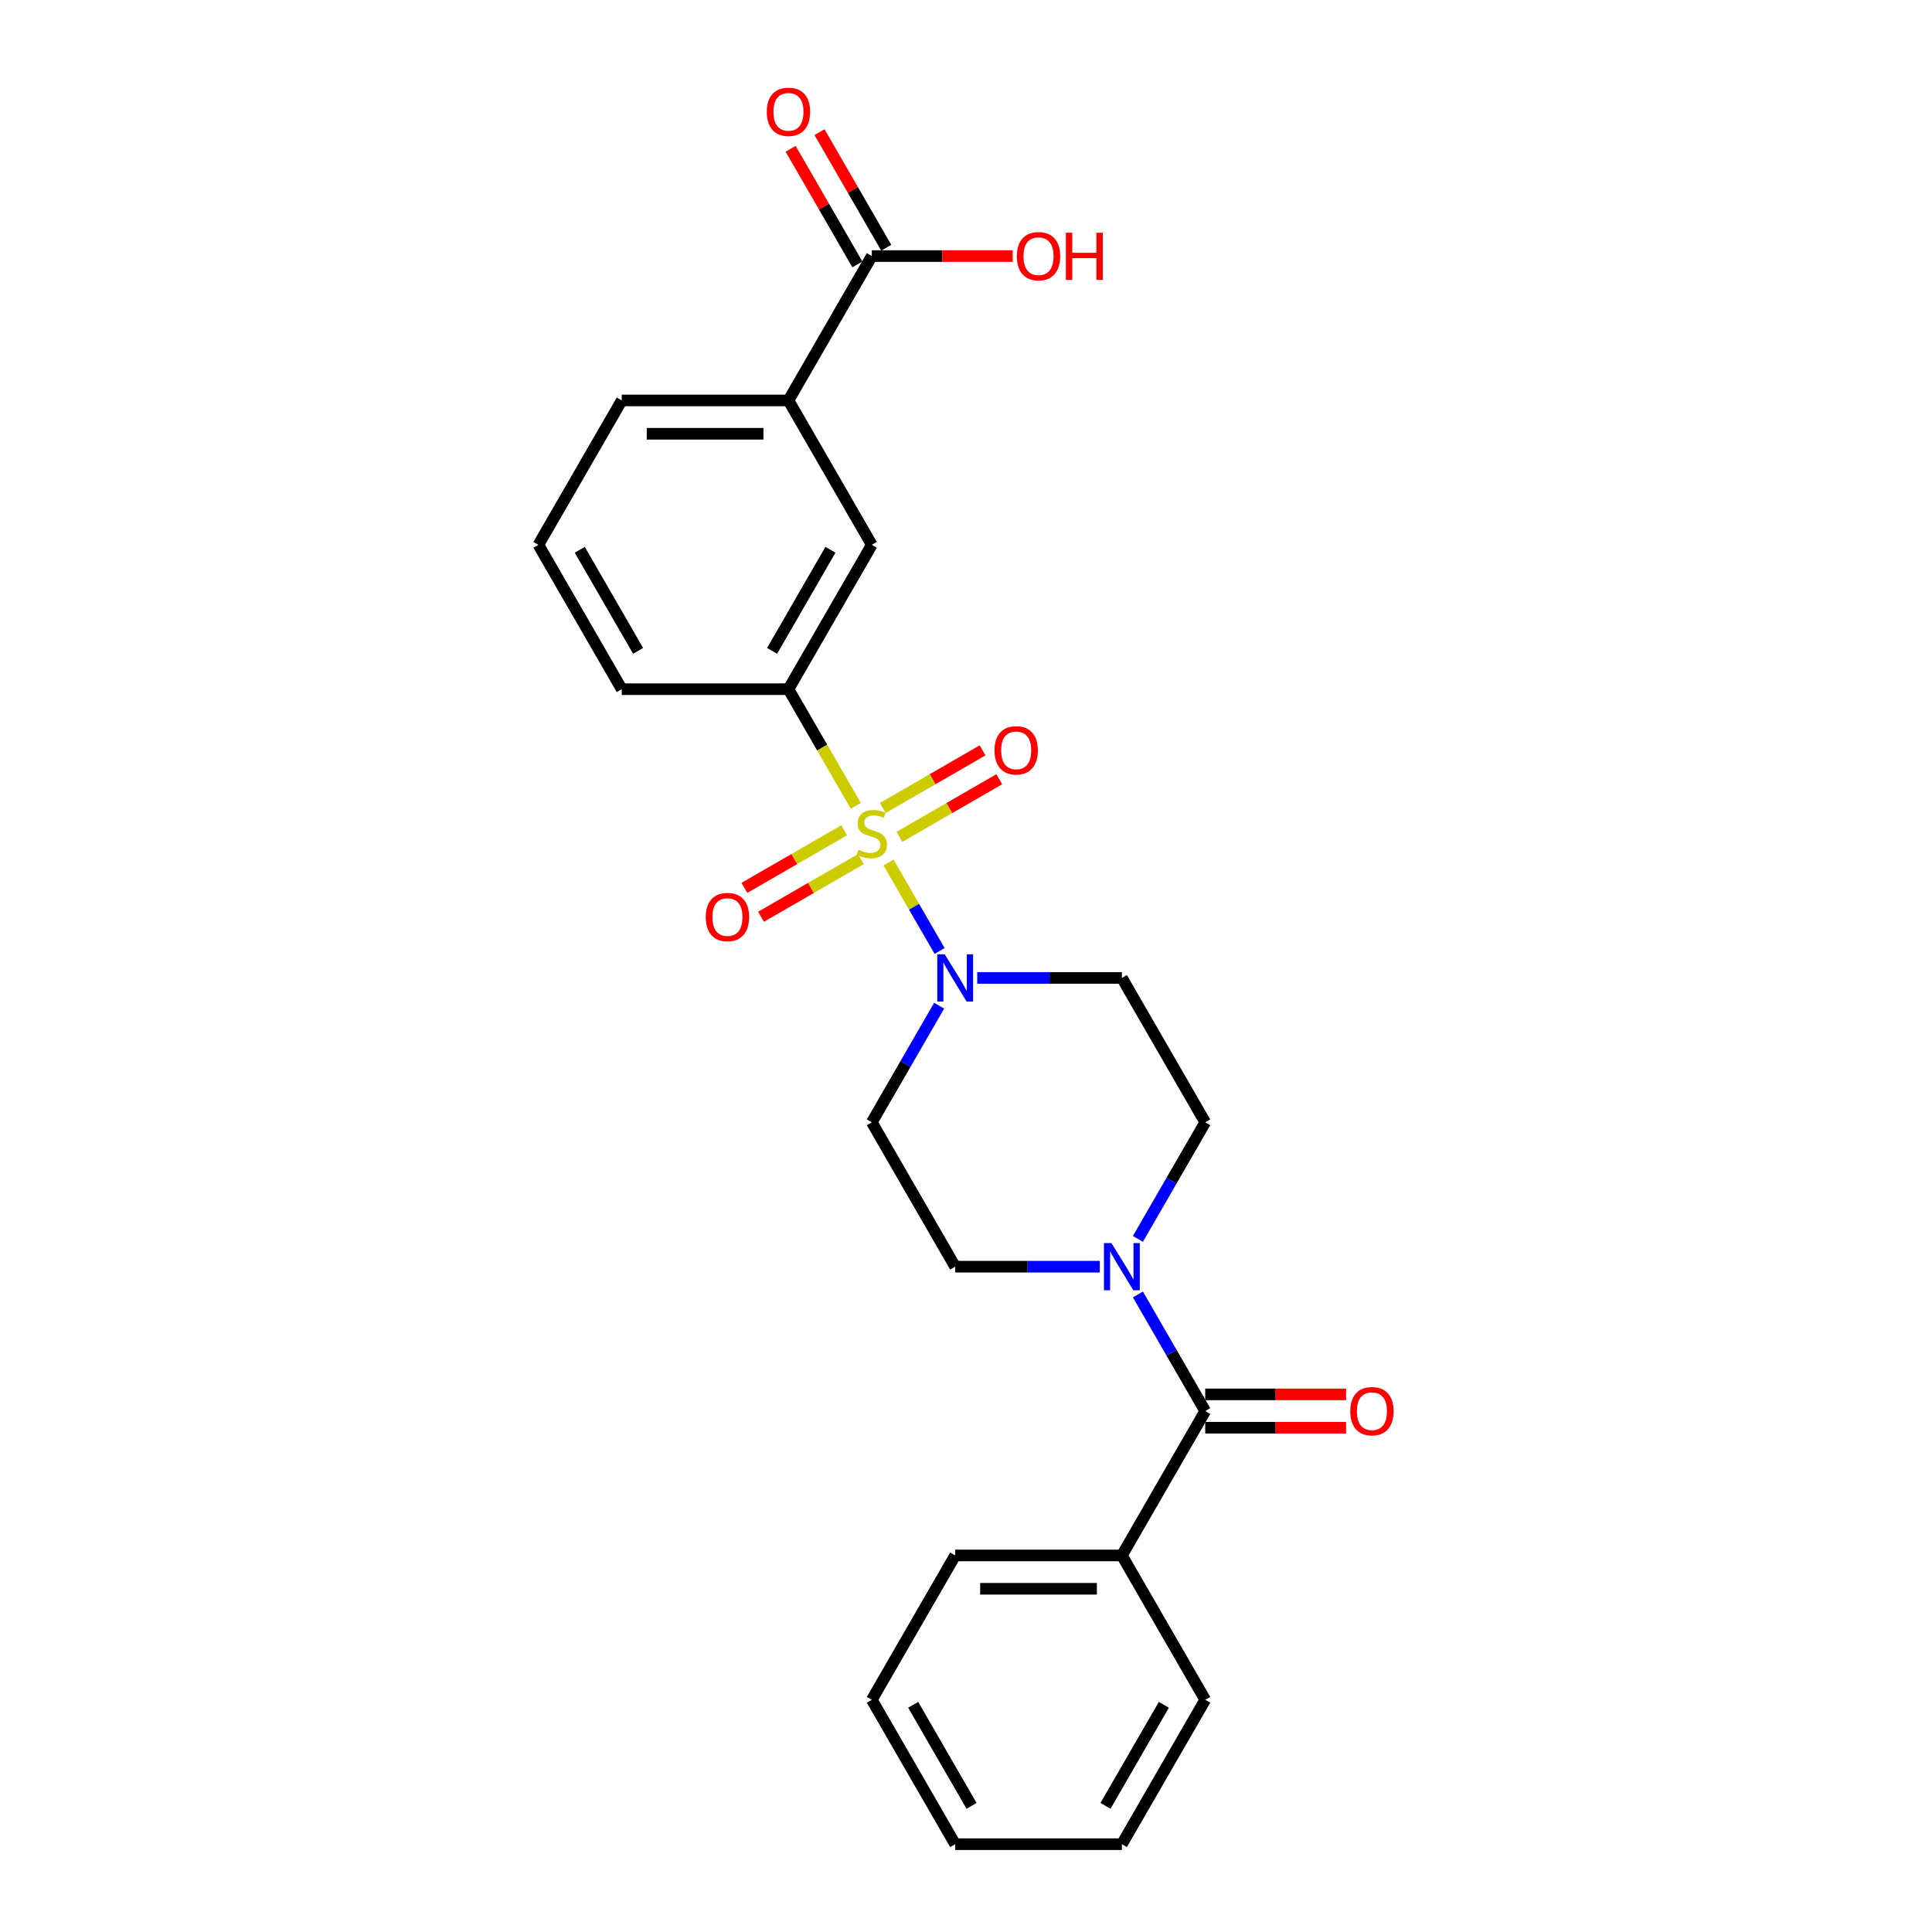 <?xml version='1.0' encoding='iso-8859-1'?>
<svg version='1.1' baseProfile='full'
              xmlns='http://www.w3.org/2000/svg'
                      xmlns:rdkit='http://www.rdkit.org/xml'
                      xmlns:xlink='http://www.w3.org/1999/xlink'
                  xml:space='preserve'
width='1000px' height='1000px' viewBox='0 0 1000 1000'>
<!-- END OF HEADER -->
<rect style='opacity:1.0;fill:#FFFFFF;stroke:none' width='1000' height='1000' x='0' y='0'> </rect>
<path class='bond-0' d='M 459.906,446.447 L 473.124,469.341' style='fill:none;fill-rule:evenodd;stroke:#CCCC00;stroke-width:6px;stroke-linecap:butt;stroke-linejoin:miter;stroke-opacity:1' />
<path class='bond-0' d='M 473.124,469.341 L 486.341,492.236' style='fill:none;fill-rule:evenodd;stroke:#0000FF;stroke-width:6px;stroke-linecap:butt;stroke-linejoin:miter;stroke-opacity:1' />
<path class='bond-3' d='M 442.967,417.109 L 425.535,386.916' style='fill:none;fill-rule:evenodd;stroke:#CCCC00;stroke-width:6px;stroke-linecap:butt;stroke-linejoin:miter;stroke-opacity:1' />
<path class='bond-3' d='M 425.535,386.916 L 408.103,356.723' style='fill:none;fill-rule:evenodd;stroke:#000000;stroke-width:6px;stroke-linecap:butt;stroke-linejoin:miter;stroke-opacity:1' />
<path class='bond-6' d='M 436.941,429.747 L 411.116,444.656' style='fill:none;fill-rule:evenodd;stroke:#CCCC00;stroke-width:6px;stroke-linecap:butt;stroke-linejoin:miter;stroke-opacity:1' />
<path class='bond-6' d='M 411.116,444.656 L 385.291,459.566' style='fill:none;fill-rule:evenodd;stroke:#FF0000;stroke-width:6px;stroke-linecap:butt;stroke-linejoin:miter;stroke-opacity:1' />
<path class='bond-6' d='M 445.569,444.692 L 419.745,459.602' style='fill:none;fill-rule:evenodd;stroke:#CCCC00;stroke-width:6px;stroke-linecap:butt;stroke-linejoin:miter;stroke-opacity:1' />
<path class='bond-6' d='M 419.745,459.602 L 393.92,474.512' style='fill:none;fill-rule:evenodd;stroke:#FF0000;stroke-width:6px;stroke-linecap:butt;stroke-linejoin:miter;stroke-opacity:1' />
<path class='bond-7' d='M 465.554,433.154 L 491.378,418.244' style='fill:none;fill-rule:evenodd;stroke:#CCCC00;stroke-width:6px;stroke-linecap:butt;stroke-linejoin:miter;stroke-opacity:1' />
<path class='bond-7' d='M 491.378,418.244 L 517.203,403.334' style='fill:none;fill-rule:evenodd;stroke:#FF0000;stroke-width:6px;stroke-linecap:butt;stroke-linejoin:miter;stroke-opacity:1' />
<path class='bond-7' d='M 456.925,418.209 L 482.75,403.299' style='fill:none;fill-rule:evenodd;stroke:#CCCC00;stroke-width:6px;stroke-linecap:butt;stroke-linejoin:miter;stroke-opacity:1' />
<path class='bond-7' d='M 482.75,403.299 L 508.574,388.389' style='fill:none;fill-rule:evenodd;stroke:#FF0000;stroke-width:6px;stroke-linecap:butt;stroke-linejoin:miter;stroke-opacity:1' />
<path class='bond-8' d='M 486.091,520.554 L 468.669,550.73' style='fill:none;fill-rule:evenodd;stroke:#0000FF;stroke-width:6px;stroke-linecap:butt;stroke-linejoin:miter;stroke-opacity:1' />
<path class='bond-8' d='M 468.669,550.73 L 451.247,580.906' style='fill:none;fill-rule:evenodd;stroke:#000000;stroke-width:6px;stroke-linecap:butt;stroke-linejoin:miter;stroke-opacity:1' />
<path class='bond-9' d='M 505.816,506.178 L 543.248,506.178' style='fill:none;fill-rule:evenodd;stroke:#0000FF;stroke-width:6px;stroke-linecap:butt;stroke-linejoin:miter;stroke-opacity:1' />
<path class='bond-9' d='M 543.248,506.178 L 580.68,506.178' style='fill:none;fill-rule:evenodd;stroke:#000000;stroke-width:6px;stroke-linecap:butt;stroke-linejoin:miter;stroke-opacity:1' />
<path class='bond-1' d='M 623.824,730.362 L 606.402,700.186' style='fill:none;fill-rule:evenodd;stroke:#000000;stroke-width:6px;stroke-linecap:butt;stroke-linejoin:miter;stroke-opacity:1' />
<path class='bond-1' d='M 606.402,700.186 L 588.979,670.01' style='fill:none;fill-rule:evenodd;stroke:#0000FF;stroke-width:6px;stroke-linecap:butt;stroke-linejoin:miter;stroke-opacity:1' />
<path class='bond-13' d='M 623.824,738.991 L 660.281,738.991' style='fill:none;fill-rule:evenodd;stroke:#000000;stroke-width:6px;stroke-linecap:butt;stroke-linejoin:miter;stroke-opacity:1' />
<path class='bond-13' d='M 660.281,738.991 L 696.737,738.991' style='fill:none;fill-rule:evenodd;stroke:#FF0000;stroke-width:6px;stroke-linecap:butt;stroke-linejoin:miter;stroke-opacity:1' />
<path class='bond-13' d='M 623.824,721.733 L 660.281,721.733' style='fill:none;fill-rule:evenodd;stroke:#000000;stroke-width:6px;stroke-linecap:butt;stroke-linejoin:miter;stroke-opacity:1' />
<path class='bond-13' d='M 660.281,721.733 L 696.737,721.733' style='fill:none;fill-rule:evenodd;stroke:#FF0000;stroke-width:6px;stroke-linecap:butt;stroke-linejoin:miter;stroke-opacity:1' />
<path class='bond-14' d='M 623.824,730.362 L 580.68,805.09' style='fill:none;fill-rule:evenodd;stroke:#000000;stroke-width:6px;stroke-linecap:butt;stroke-linejoin:miter;stroke-opacity:1' />
<path class='bond-2' d='M 588.979,641.258 L 606.402,611.082' style='fill:none;fill-rule:evenodd;stroke:#0000FF;stroke-width:6px;stroke-linecap:butt;stroke-linejoin:miter;stroke-opacity:1' />
<path class='bond-2' d='M 606.402,611.082 L 623.824,580.906' style='fill:none;fill-rule:evenodd;stroke:#000000;stroke-width:6px;stroke-linecap:butt;stroke-linejoin:miter;stroke-opacity:1' />
<path class='bond-25' d='M 569.255,655.634 L 531.823,655.634' style='fill:none;fill-rule:evenodd;stroke:#0000FF;stroke-width:6px;stroke-linecap:butt;stroke-linejoin:miter;stroke-opacity:1' />
<path class='bond-25' d='M 531.823,655.634 L 494.391,655.634' style='fill:none;fill-rule:evenodd;stroke:#000000;stroke-width:6px;stroke-linecap:butt;stroke-linejoin:miter;stroke-opacity:1' />
<path class='bond-5' d='M 408.103,356.723 L 451.247,281.995' style='fill:none;fill-rule:evenodd;stroke:#000000;stroke-width:6px;stroke-linecap:butt;stroke-linejoin:miter;stroke-opacity:1' />
<path class='bond-5' d='M 399.629,336.884 L 429.83,284.575' style='fill:none;fill-rule:evenodd;stroke:#000000;stroke-width:6px;stroke-linecap:butt;stroke-linejoin:miter;stroke-opacity:1' />
<path class='bond-17' d='M 408.103,356.723 L 321.815,356.723' style='fill:none;fill-rule:evenodd;stroke:#000000;stroke-width:6px;stroke-linecap:butt;stroke-linejoin:miter;stroke-opacity:1' />
<path class='bond-4' d='M 451.247,132.539 L 408.103,207.267' style='fill:none;fill-rule:evenodd;stroke:#000000;stroke-width:6px;stroke-linecap:butt;stroke-linejoin:miter;stroke-opacity:1' />
<path class='bond-15' d='M 458.72,128.224 L 441.447,98.307' style='fill:none;fill-rule:evenodd;stroke:#000000;stroke-width:6px;stroke-linecap:butt;stroke-linejoin:miter;stroke-opacity:1' />
<path class='bond-15' d='M 441.447,98.307 L 424.174,68.39' style='fill:none;fill-rule:evenodd;stroke:#FF0000;stroke-width:6px;stroke-linecap:butt;stroke-linejoin:miter;stroke-opacity:1' />
<path class='bond-15' d='M 443.774,136.853 L 426.502,106.936' style='fill:none;fill-rule:evenodd;stroke:#000000;stroke-width:6px;stroke-linecap:butt;stroke-linejoin:miter;stroke-opacity:1' />
<path class='bond-15' d='M 426.502,106.936 L 409.229,77.019' style='fill:none;fill-rule:evenodd;stroke:#FF0000;stroke-width:6px;stroke-linecap:butt;stroke-linejoin:miter;stroke-opacity:1' />
<path class='bond-16' d='M 451.247,132.539 L 487.704,132.539' style='fill:none;fill-rule:evenodd;stroke:#000000;stroke-width:6px;stroke-linecap:butt;stroke-linejoin:miter;stroke-opacity:1' />
<path class='bond-16' d='M 487.704,132.539 L 524.161,132.539' style='fill:none;fill-rule:evenodd;stroke:#FF0000;stroke-width:6px;stroke-linecap:butt;stroke-linejoin:miter;stroke-opacity:1' />
<path class='bond-10' d='M 451.247,281.995 L 408.103,207.267' style='fill:none;fill-rule:evenodd;stroke:#000000;stroke-width:6px;stroke-linecap:butt;stroke-linejoin:miter;stroke-opacity:1' />
<path class='bond-11' d='M 451.247,580.906 L 494.391,655.634' style='fill:none;fill-rule:evenodd;stroke:#000000;stroke-width:6px;stroke-linecap:butt;stroke-linejoin:miter;stroke-opacity:1' />
<path class='bond-12' d='M 580.68,506.178 L 623.824,580.906' style='fill:none;fill-rule:evenodd;stroke:#000000;stroke-width:6px;stroke-linecap:butt;stroke-linejoin:miter;stroke-opacity:1' />
<path class='bond-26' d='M 408.103,207.267 L 321.815,207.267' style='fill:none;fill-rule:evenodd;stroke:#000000;stroke-width:6px;stroke-linecap:butt;stroke-linejoin:miter;stroke-opacity:1' />
<path class='bond-26' d='M 395.16,224.524 L 334.758,224.524' style='fill:none;fill-rule:evenodd;stroke:#000000;stroke-width:6px;stroke-linecap:butt;stroke-linejoin:miter;stroke-opacity:1' />
<path class='bond-20' d='M 580.68,805.09 L 494.391,805.09' style='fill:none;fill-rule:evenodd;stroke:#000000;stroke-width:6px;stroke-linecap:butt;stroke-linejoin:miter;stroke-opacity:1' />
<path class='bond-20' d='M 567.736,822.347 L 507.335,822.347' style='fill:none;fill-rule:evenodd;stroke:#000000;stroke-width:6px;stroke-linecap:butt;stroke-linejoin:miter;stroke-opacity:1' />
<path class='bond-21' d='M 580.68,805.09 L 623.824,879.818' style='fill:none;fill-rule:evenodd;stroke:#000000;stroke-width:6px;stroke-linecap:butt;stroke-linejoin:miter;stroke-opacity:1' />
<path class='bond-19' d='M 321.815,356.723 L 278.67,281.995' style='fill:none;fill-rule:evenodd;stroke:#000000;stroke-width:6px;stroke-linecap:butt;stroke-linejoin:miter;stroke-opacity:1' />
<path class='bond-19' d='M 330.289,336.884 L 300.088,284.575' style='fill:none;fill-rule:evenodd;stroke:#000000;stroke-width:6px;stroke-linecap:butt;stroke-linejoin:miter;stroke-opacity:1' />
<path class='bond-18' d='M 321.815,207.267 L 278.67,281.995' style='fill:none;fill-rule:evenodd;stroke:#000000;stroke-width:6px;stroke-linecap:butt;stroke-linejoin:miter;stroke-opacity:1' />
<path class='bond-23' d='M 494.391,805.09 L 451.247,879.818' style='fill:none;fill-rule:evenodd;stroke:#000000;stroke-width:6px;stroke-linecap:butt;stroke-linejoin:miter;stroke-opacity:1' />
<path class='bond-22' d='M 623.824,879.818 L 580.68,954.545' style='fill:none;fill-rule:evenodd;stroke:#000000;stroke-width:6px;stroke-linecap:butt;stroke-linejoin:miter;stroke-opacity:1' />
<path class='bond-22' d='M 602.407,882.398 L 572.206,934.707' style='fill:none;fill-rule:evenodd;stroke:#000000;stroke-width:6px;stroke-linecap:butt;stroke-linejoin:miter;stroke-opacity:1' />
<path class='bond-24' d='M 580.68,954.545 L 494.391,954.545' style='fill:none;fill-rule:evenodd;stroke:#000000;stroke-width:6px;stroke-linecap:butt;stroke-linejoin:miter;stroke-opacity:1' />
<path class='bond-27' d='M 451.247,879.818 L 494.391,954.545' style='fill:none;fill-rule:evenodd;stroke:#000000;stroke-width:6px;stroke-linecap:butt;stroke-linejoin:miter;stroke-opacity:1' />
<path class='bond-27' d='M 472.664,882.398 L 502.865,934.707' style='fill:none;fill-rule:evenodd;stroke:#000000;stroke-width:6px;stroke-linecap:butt;stroke-linejoin:miter;stroke-opacity:1' />
<path  class='atom-0' d='M 444.344 439.838
Q 444.62 439.941, 445.759 440.424
Q 446.898 440.908, 448.141 441.218
Q 449.418 441.494, 450.66 441.494
Q 452.973 441.494, 454.319 440.39
Q 455.665 439.251, 455.665 437.283
Q 455.665 435.937, 454.975 435.109
Q 454.319 434.281, 453.284 433.832
Q 452.248 433.383, 450.522 432.866
Q 448.348 432.21, 447.036 431.588
Q 445.759 430.967, 444.827 429.656
Q 443.93 428.344, 443.93 426.135
Q 443.93 423.063, 446.001 421.165
Q 448.106 419.266, 452.248 419.266
Q 455.078 419.266, 458.288 420.613
L 457.494 423.27
Q 454.561 422.062, 452.352 422.062
Q 449.97 422.062, 448.658 423.063
Q 447.347 424.03, 447.381 425.721
Q 447.381 427.032, 448.037 427.826
Q 448.727 428.62, 449.694 429.069
Q 450.695 429.518, 452.352 430.035
Q 454.561 430.726, 455.872 431.416
Q 457.184 432.106, 458.116 433.521
Q 459.082 434.902, 459.082 437.283
Q 459.082 440.666, 456.804 442.495
Q 454.561 444.29, 450.798 444.29
Q 448.624 444.29, 446.967 443.807
Q 445.345 443.358, 443.412 442.564
L 444.344 439.838
' fill='#CCCC00'/>
<path  class='atom-1' d='M 488.99 493.96
L 496.997 506.903
Q 497.791 508.18, 499.068 510.493
Q 500.345 512.805, 500.414 512.943
L 500.414 493.96
L 503.659 493.96
L 503.659 518.397
L 500.311 518.397
L 491.716 504.245
Q 490.715 502.589, 489.645 500.69
Q 488.61 498.792, 488.299 498.205
L 488.299 518.397
L 485.124 518.397
L 485.124 493.96
L 488.99 493.96
' fill='#0000FF'/>
<path  class='atom-3' d='M 575.278 643.416
L 583.285 656.359
Q 584.079 657.636, 585.356 659.948
Q 586.633 662.261, 586.702 662.399
L 586.702 643.416
L 589.947 643.416
L 589.947 667.852
L 586.599 667.852
L 578.005 653.701
Q 577.004 652.044, 575.934 650.146
Q 574.898 648.248, 574.588 647.661
L 574.588 667.852
L 571.412 667.852
L 571.412 643.416
L 575.278 643.416
' fill='#0000FF'/>
<path  class='atom-7' d='M 365.302 474.664
Q 365.302 468.796, 368.201 465.517
Q 371.1 462.238, 376.519 462.238
Q 381.938 462.238, 384.837 465.517
Q 387.737 468.796, 387.737 474.664
Q 387.737 480.6, 384.803 483.983
Q 381.869 487.331, 376.519 487.331
Q 371.135 487.331, 368.201 483.983
Q 365.302 480.635, 365.302 474.664
M 376.519 484.569
Q 380.247 484.569, 382.249 482.084
Q 384.285 479.565, 384.285 474.664
Q 384.285 469.866, 382.249 467.45
Q 380.247 464.999, 376.519 464.999
Q 372.792 464.999, 370.755 467.415
Q 368.753 469.831, 368.753 474.664
Q 368.753 479.599, 370.755 482.084
Q 372.792 484.569, 376.519 484.569
' fill='#FF0000'/>
<path  class='atom-8' d='M 514.757 388.375
Q 514.757 382.508, 517.657 379.229
Q 520.556 375.95, 525.975 375.95
Q 531.394 375.95, 534.293 379.229
Q 537.192 382.508, 537.192 388.375
Q 537.192 394.312, 534.259 397.694
Q 531.325 401.042, 525.975 401.042
Q 520.591 401.042, 517.657 397.694
Q 514.757 394.346, 514.757 388.375
M 525.975 398.281
Q 529.703 398.281, 531.705 395.796
Q 533.741 393.276, 533.741 388.375
Q 533.741 383.578, 531.705 381.162
Q 529.703 378.711, 525.975 378.711
Q 522.247 378.711, 520.211 381.127
Q 518.209 383.543, 518.209 388.375
Q 518.209 393.311, 520.211 395.796
Q 522.247 398.281, 525.975 398.281
' fill='#FF0000'/>
<path  class='atom-14' d='M 698.895 730.431
Q 698.895 724.563, 701.794 721.284
Q 704.693 718.005, 710.112 718.005
Q 715.531 718.005, 718.43 721.284
Q 721.33 724.563, 721.33 730.431
Q 721.33 736.368, 718.396 739.75
Q 715.462 743.098, 710.112 743.098
Q 704.728 743.098, 701.794 739.75
Q 698.895 736.402, 698.895 730.431
M 710.112 740.337
Q 713.84 740.337, 715.842 737.852
Q 717.878 735.332, 717.878 730.431
Q 717.878 725.633, 715.842 723.217
Q 713.84 720.767, 710.112 720.767
Q 706.384 720.767, 704.348 723.183
Q 702.346 725.599, 702.346 730.431
Q 702.346 735.367, 704.348 737.852
Q 706.384 740.337, 710.112 740.337
' fill='#FF0000'/>
<path  class='atom-16' d='M 396.885 57.88
Q 396.885 52.013, 399.785 48.733
Q 402.684 45.455, 408.103 45.455
Q 413.522 45.455, 416.421 48.733
Q 419.32 52.013, 419.32 57.88
Q 419.32 63.817, 416.387 67.199
Q 413.453 70.547, 408.103 70.547
Q 402.719 70.547, 399.785 67.199
Q 396.885 63.851, 396.885 57.88
M 408.103 67.786
Q 411.831 67.786, 413.832 65.301
Q 415.869 62.781, 415.869 57.88
Q 415.869 53.082, 413.832 50.666
Q 411.831 48.216, 408.103 48.216
Q 404.375 48.216, 402.339 50.632
Q 400.337 53.048, 400.337 57.88
Q 400.337 62.816, 402.339 65.301
Q 404.375 67.786, 408.103 67.786
' fill='#FF0000'/>
<path  class='atom-17' d='M 526.318 132.608
Q 526.318 126.74, 529.217 123.461
Q 532.117 120.182, 537.535 120.182
Q 542.954 120.182, 545.854 123.461
Q 548.753 126.74, 548.753 132.608
Q 548.753 138.545, 545.819 141.927
Q 542.885 145.275, 537.535 145.275
Q 532.151 145.275, 529.217 141.927
Q 526.318 138.579, 526.318 132.608
M 537.535 142.514
Q 541.263 142.514, 543.265 140.029
Q 545.301 137.509, 545.301 132.608
Q 545.301 127.81, 543.265 125.394
Q 541.263 122.944, 537.535 122.944
Q 533.808 122.944, 531.771 125.36
Q 529.769 127.776, 529.769 132.608
Q 529.769 137.544, 531.771 140.029
Q 533.808 142.514, 537.535 142.514
' fill='#FF0000'/>
<path  class='atom-17' d='M 551.687 120.459
L 555 120.459
L 555 130.848
L 567.495 130.848
L 567.495 120.459
L 570.808 120.459
L 570.808 144.895
L 567.495 144.895
L 567.495 133.609
L 555 133.609
L 555 144.895
L 551.687 144.895
L 551.687 120.459
' fill='#FF0000'/>
</svg>
